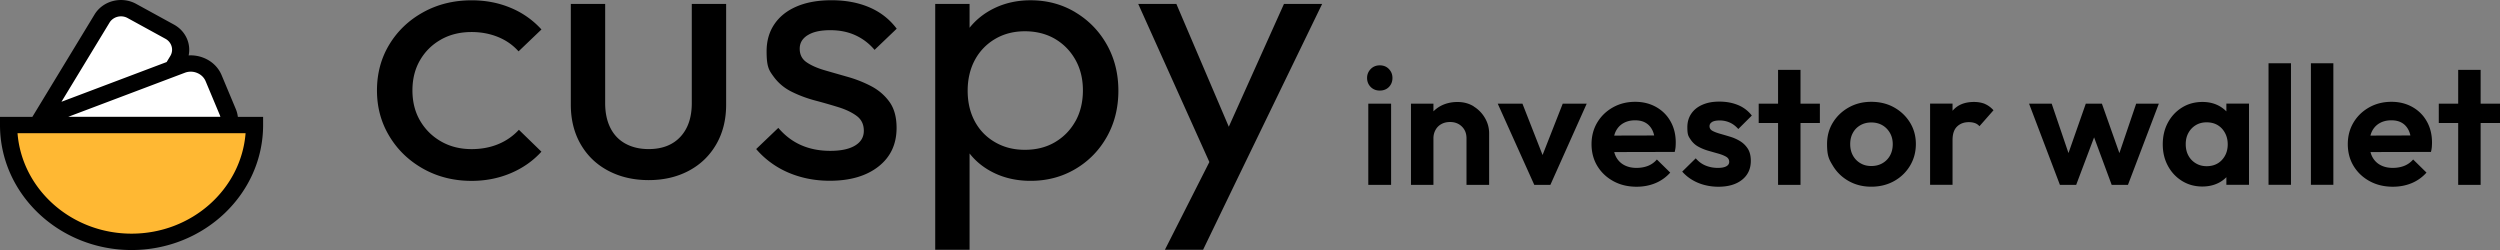 <svg xmlns="http://www.w3.org/2000/svg" data-name="Layer 2" viewBox="0 0 720.42 72.04">
  <rect x="0" y="0" width="720.42" height="72.04" fill="#808080" stroke="none"/>
  <g data-name="Layer 1">
    <path fill="#ffb833" d="M2.48 36.02c0 18.59 15.86 33.66 35.43 33.66s35.43-15.07 35.43-33.66z"/>
    <path fill="#fff" d="M14.18 36.02c.44-1.87 1.81-3.51 3.81-4.26l31.74-11.99 1.49-2.46c1.73-2.85.69-6.53-2.3-8.17L38.01 3.16c-3-1.64-6.87-.66-8.6 2.19L10.77 36.03h3.41Z"/>
    <path fill="#fff" d="M65.99 36.02c.25-1.22.16-2.52-.35-3.76l-4.07-9.72c-1.44-3.44-5.58-5.14-9.2-3.77L18.73 31.48c-2.16.82-3.64 2.55-4.2 4.54z"/>
    <path d="M68.54 33.67c-.09-.78-.29-1.54-.6-2.27l-4.07-9.72c-.94-2.25-2.75-4.02-5.11-4.98a10 10 0 0 0-4.4-.73c.72-3.41-.87-7.03-4.21-8.87L39.24 1.12c-4.19-2.3-9.57-.93-11.99 3.05L9.33 33.67H0v2.36c0 19.86 17.01 36.02 37.91 36.02s37.91-16.16 37.91-36.02v-2.36zM56.8 21.02c1.13.46 2.01 1.31 2.46 2.39l4.07 9.72c.07.17.13.35.18.53H19.66l11.12-4.2 22.5-8.5c1.14-.43 2.39-.41 3.52.06M31.56 6.52c.71-1.16 1.99-1.81 3.31-1.81.65 0 1.3.16 1.9.49l10.91 5.98c1.82 1 2.45 3.22 1.4 4.95l-1.06 1.75-30.31 11.45zm6.35 60.81c-17.33 0-31.59-12.78-32.86-28.95h65.72C69.5 54.55 55.25 67.33 37.91 67.33m89.19-55.95c2.57-1.44 5.5-2.15 8.8-2.15 2.71 0 5.24.47 7.59 1.42 2.34.95 4.32 2.33 5.94 4.15l6.6-6.31a24.74 24.74 0 0 0-8.91-6.25C143.67.8 139.94.09 135.9.09c-5.13 0-9.77 1.14-13.91 3.42s-7.41 5.38-9.79 9.3-3.57 8.34-3.57 13.24 1.19 9.23 3.57 13.19 5.64 7.09 9.79 9.41c4.14 2.31 8.78 3.47 13.91 3.47 4.03 0 7.79-.74 11.27-2.21s6.43-3.54 8.85-6.2l-6.49-6.31a16.65 16.65 0 0 1-5.99 4.15c-2.31.95-4.86 1.42-7.64 1.42-3.3 0-6.23-.74-8.8-2.21s-4.58-3.47-6.05-5.99-2.2-5.43-2.2-8.72.73-6.2 2.2-8.72 3.48-4.5 6.05-5.94Zm72.25 18.34q0 6.195-3.3 9.72c-2.2 2.35-5.24 3.52-9.13 3.52-2.57 0-4.8-.53-6.71-1.58s-3.35-2.58-4.34-4.57c-.99-2-1.48-4.36-1.48-7.09V1.13h-9.9v29.01c0 4.35.95 8.16 2.86 11.46 1.91 3.29 4.56 5.83 7.97 7.62s7.27 2.68 11.6 2.68 8.17-.89 11.55-2.68c3.37-1.79 6.01-4.32 7.92-7.62 1.91-3.29 2.86-7.11 2.86-11.46V1.13h-9.9zm33.37-19.55q2.25-1.47 6.54-1.47 4.065 0 7.26 1.47c2.13.98 3.96 2.38 5.5 4.2l6.38-6.1q-3.075-4.095-7.86-6.15C247.35.75 243.7.07 239.6.07c-3.89 0-7.22.6-10.01 1.79s-4.93 2.89-6.43 5.1q-2.25 3.315-2.25 7.83c0 4.515.68 5.45 2.03 7.3 1.36 1.86 3.1 3.31 5.22 4.36 2.13 1.05 4.38 1.89 6.76 2.52s4.64 1.28 6.76 1.94q3.195 1.005 5.22 2.52c1.36 1.02 2.03 2.44 2.03 4.26s-.84 3.24-2.53 4.26-4.07 1.52-7.15 1.52-5.87-.54-8.36-1.63-4.69-2.75-6.6-4.99l-6.38 6.1c1.61 1.89 3.5 3.52 5.66 4.89q3.24 2.055 7.2 3.15c2.64.74 5.42 1.1 8.36 1.1 5.86 0 10.54-1.37 14.02-4.1s5.22-6.44 5.22-11.14c0-3.08-.68-5.57-2.03-7.46-1.36-1.89-3.1-3.4-5.22-4.52a35 35 0 0 0-6.71-2.68c-2.35-.67-4.6-1.31-6.76-1.94q-3.24-.945-5.22-2.31c-1.32-.91-1.98-2.21-1.98-3.89s.75-2.91 2.25-3.89Zm77.19-6.62c-3.85-2.31-8.16-3.47-12.92-3.47-3.89 0-7.42.79-10.61 2.36-2.81 1.39-5.14 3.25-6.98 5.56V1.13h-9.9v70.84h9.9V44.22q2.7 3.45 6.87 5.52c3.19 1.58 6.76 2.37 10.72 2.37 4.76 0 9.07-1.14 12.92-3.42s6.87-5.38 9.07-9.3 3.3-8.34 3.3-13.24-1.1-9.32-3.3-13.24-5.22-7.04-9.07-9.35Zm0 31.37c-1.43 2.56-3.39 4.57-5.88 6.04s-5.39 2.21-8.69 2.21-6.1-.74-8.63-2.21-4.47-3.49-5.83-6.04c-1.36-2.56-2.03-5.48-2.03-8.78s.7-6.32 2.09-8.88a15.46 15.46 0 0 1 5.83-6.04c2.49-1.47 5.35-2.21 8.58-2.21s6.19.74 8.69 2.21c2.49 1.47 4.45 3.49 5.88 6.04 1.43 2.56 2.14 5.48 2.14 8.78s-.71 6.32-2.14 8.88ZM370 1.13l-15.9 35.39-15.11-35.39H328l20.5 45.56-12.81 25.28h11l9.9-20.5L381 1.13zm27.61 17.7c-1.05 0-1.93.36-2.62 1.07s-1.04 1.57-1.04 2.57.35 1.9 1.04 2.59 1.56 1.04 2.62 1.04 1.97-.35 2.64-1.04 1.01-1.56 1.01-2.59-.34-1.86-1.01-2.57c-.68-.71-1.56-1.07-2.64-1.07m-3.31 11.04h6.57v23.4h-6.57zm30.41.8c-1.37-.86-2.94-1.28-4.72-1.28s-3.43.39-4.87 1.16c-.78.42-1.46.94-2.05 1.54v-2.21h-6.47v23.4h6.47V39.86c0-.9.21-1.72.62-2.45s.98-1.28 1.7-1.67 1.55-.58 2.47-.58c1.38 0 2.52.44 3.41 1.31s1.33 2 1.33 3.39v13.42h6.52V38.41c0-1.55-.4-3.01-1.19-4.38a9.4 9.4 0 0 0-3.24-3.34Zm19.81 14-5.8-14.8h-7.12l10.53 23.4h4.64l10.47-23.4h-6.91zm32.73-13.83q-2.67-1.5-6.03-1.5c-2.37 0-4.51.53-6.42 1.6s-3.42 2.52-4.52 4.36-1.65 3.92-1.65 6.25.56 4.46 1.68 6.3 2.66 3.29 4.62 4.36 4.19 1.6 6.69 1.6c1.94 0 3.74-.34 5.39-1.02s3.08-1.7 4.3-3.05l-3.85-3.78c-.72.84-1.58 1.45-2.57 1.84s-2.09.58-3.31.58c-1.35 0-2.54-.27-3.56-.82s-1.8-1.35-2.35-2.4c-.21-.41-.37-.87-.5-1.34l17.43-.04c.13-.52.21-.99.25-1.43.03-.44.05-.86.05-1.28 0-2.26-.49-4.28-1.48-6.05-.99-1.78-2.37-3.16-4.15-4.17Zm-9.43 4.65c.96-.55 2.08-.82 3.36-.82 1.22 0 2.24.24 3.06.73.82.48 1.46 1.19 1.93 2.13.22.45.39.96.51 1.51l-11.52.03c.12-.43.26-.85.45-1.23.51-1.02 1.24-1.8 2.2-2.35Zm25.54-.34c.49-.29 1.24-.44 2.22-.44s1.98.2 2.89.61c.91.4 1.72 1.03 2.45 1.86l3.9-3.88a9.54 9.54 0 0 0-3.98-3.03c-1.6-.66-3.38-.99-5.36-.99s-3.51.3-4.89.9-2.45 1.45-3.21 2.57q-1.14 1.665-1.14 3.9c0 2.235.3 2.58.89 3.49.59.9 1.34 1.61 2.25 2.11s1.87.9 2.89 1.19 1.98.57 2.89.82q1.365.39 2.25.9c.59.34.89.83.89 1.48 0 .55-.28.98-.84 1.28-.56.31-1.37.46-2.42.46-1.28 0-2.47-.23-3.56-.68s-2.03-1.15-2.82-2.08l-3.9 3.83a12 12 0 0 0 2.82 2.35c1.09.66 2.28 1.16 3.58 1.5s2.64.51 4.03.51c2.87 0 5.14-.67 6.82-2.01s2.52-3.16 2.52-5.45c0-1.42-.29-2.58-.86-3.49-.58-.9-1.32-1.63-2.22-2.18-.91-.55-1.86-.98-2.87-1.28-1.01-.31-1.97-.59-2.89-.85s-1.66-.54-2.22-.85-.84-.75-.84-1.33c0-.52.25-.92.74-1.21Zm25.49-15.02h-6.47v9.74h-5.58v5.57h5.58v17.83h6.47V35.44h5.58v-5.57h-5.58zm26.95 10.81c-1.93-1.07-4.11-1.6-6.55-1.6s-4.57.54-6.5 1.62-3.45 2.54-4.57 4.36q-1.68 2.73-1.68 6.18c0 3.45.56 4.42 1.68 6.27 1.12 1.86 2.64 3.33 4.57 4.41s4.09 1.62 6.5 1.62 4.63-.54 6.57-1.62 3.47-2.56 4.59-4.43 1.68-3.95 1.68-6.25-.57-4.36-1.7-6.2c-1.14-1.84-2.67-3.29-4.59-4.36m-1.14 13.85a5.74 5.74 0 0 1-2.17 2.23c-.94.55-2.02.82-3.24.82s-2.24-.27-3.16-.82a5.76 5.76 0 0 1-2.15-2.23c-.51-.94-.77-2.02-.77-3.25s.25-2.31.77-3.25c.51-.94 1.23-1.67 2.15-2.2s1.98-.8 3.16-.8 2.28.27 3.19.8 1.63 1.27 2.17 2.2c.54.94.82 2.02.82 3.25s-.26 2.31-.77 3.25m27.32-14.85c-.91-.37-1.95-.56-3.14-.56-2.67 0-4.71.83-6.13 2.49-.02.02-.03.04-.05.06v-2.07h-6.47v23.4h6.47V40.38c0-1.78.44-3.08 1.31-3.92s2-1.26 3.38-1.26c.66 0 1.24.09 1.75.27s.95.48 1.31.9l4.05-4.6c-.76-.84-1.59-1.44-2.49-1.82Zm38.76 14.18-5.04-14.25h-4.64l-4.99 14.24-4.84-14.24h-6.52l8.89 23.4h4.69l5.16-13.69 5.07 13.69h4.69l8.9-23.4h-6.53zm30.83-12.02a8.9 8.9 0 0 0-2.32-1.7c-1.35-.68-2.87-1.02-4.55-1.02-2.21 0-4.17.53-5.9 1.6s-3.09 2.52-4.08 4.36-1.48 3.92-1.48 6.25.49 4.36 1.48 6.2 2.35 3.29 4.08 4.36 3.68 1.6 5.85 1.6q2.565 0 4.62-1.02c.89-.44 1.65-1.01 2.3-1.67v2.2h6.52v-23.4h-6.52v2.23Zm-1.28 14c-1.12 1.19-2.59 1.79-4.4 1.79-1.15 0-2.19-.27-3.11-.82a5.76 5.76 0 0 1-2.15-2.23c-.51-.94-.77-2.03-.77-3.29s.25-2.31.77-3.25c.51-.94 1.22-1.68 2.12-2.23.91-.55 1.95-.82 3.14-.82s2.27.27 3.16.8 1.6 1.28 2.12 2.25c.53.97.79 2.07.79 3.29 0 1.81-.56 3.31-1.68 4.51Zm13.43-27.86h6.47v35.02h-6.47zm12.21 0h6.47v35.02h-6.47zm29.25 12.6q-2.67-1.5-6.03-1.5c-2.37 0-4.51.53-6.42 1.6s-3.42 2.52-4.52 4.36-1.65 3.92-1.65 6.25.56 4.46 1.68 6.3 2.66 3.29 4.62 4.36 4.19 1.6 6.69 1.6c1.94 0 3.74-.34 5.39-1.02s3.08-1.7 4.3-3.05l-3.85-3.78c-.72.84-1.58 1.45-2.57 1.84s-2.09.58-3.31.58c-1.35 0-2.54-.27-3.56-.82s-1.8-1.35-2.35-2.4c-.21-.41-.37-.87-.5-1.34l17.43-.04c.13-.52.21-.99.25-1.43.03-.44.05-.86.05-1.28 0-2.26-.49-4.28-1.48-6.05-.99-1.78-2.37-3.16-4.15-4.17Zm-9.44 4.65c.96-.55 2.08-.82 3.36-.82 1.22 0 2.24.24 3.06.73.82.48 1.46 1.19 1.93 2.13.22.45.39.96.51 1.51l-11.52.03c.12-.43.26-.85.45-1.23.51-1.02 1.24-1.8 2.2-2.35Zm34.68-5.62h-5.58v-9.74h-6.47v9.74h-5.59v5.57h5.59v17.83h6.47V35.44h5.58z"/>
  </g>
</svg>
